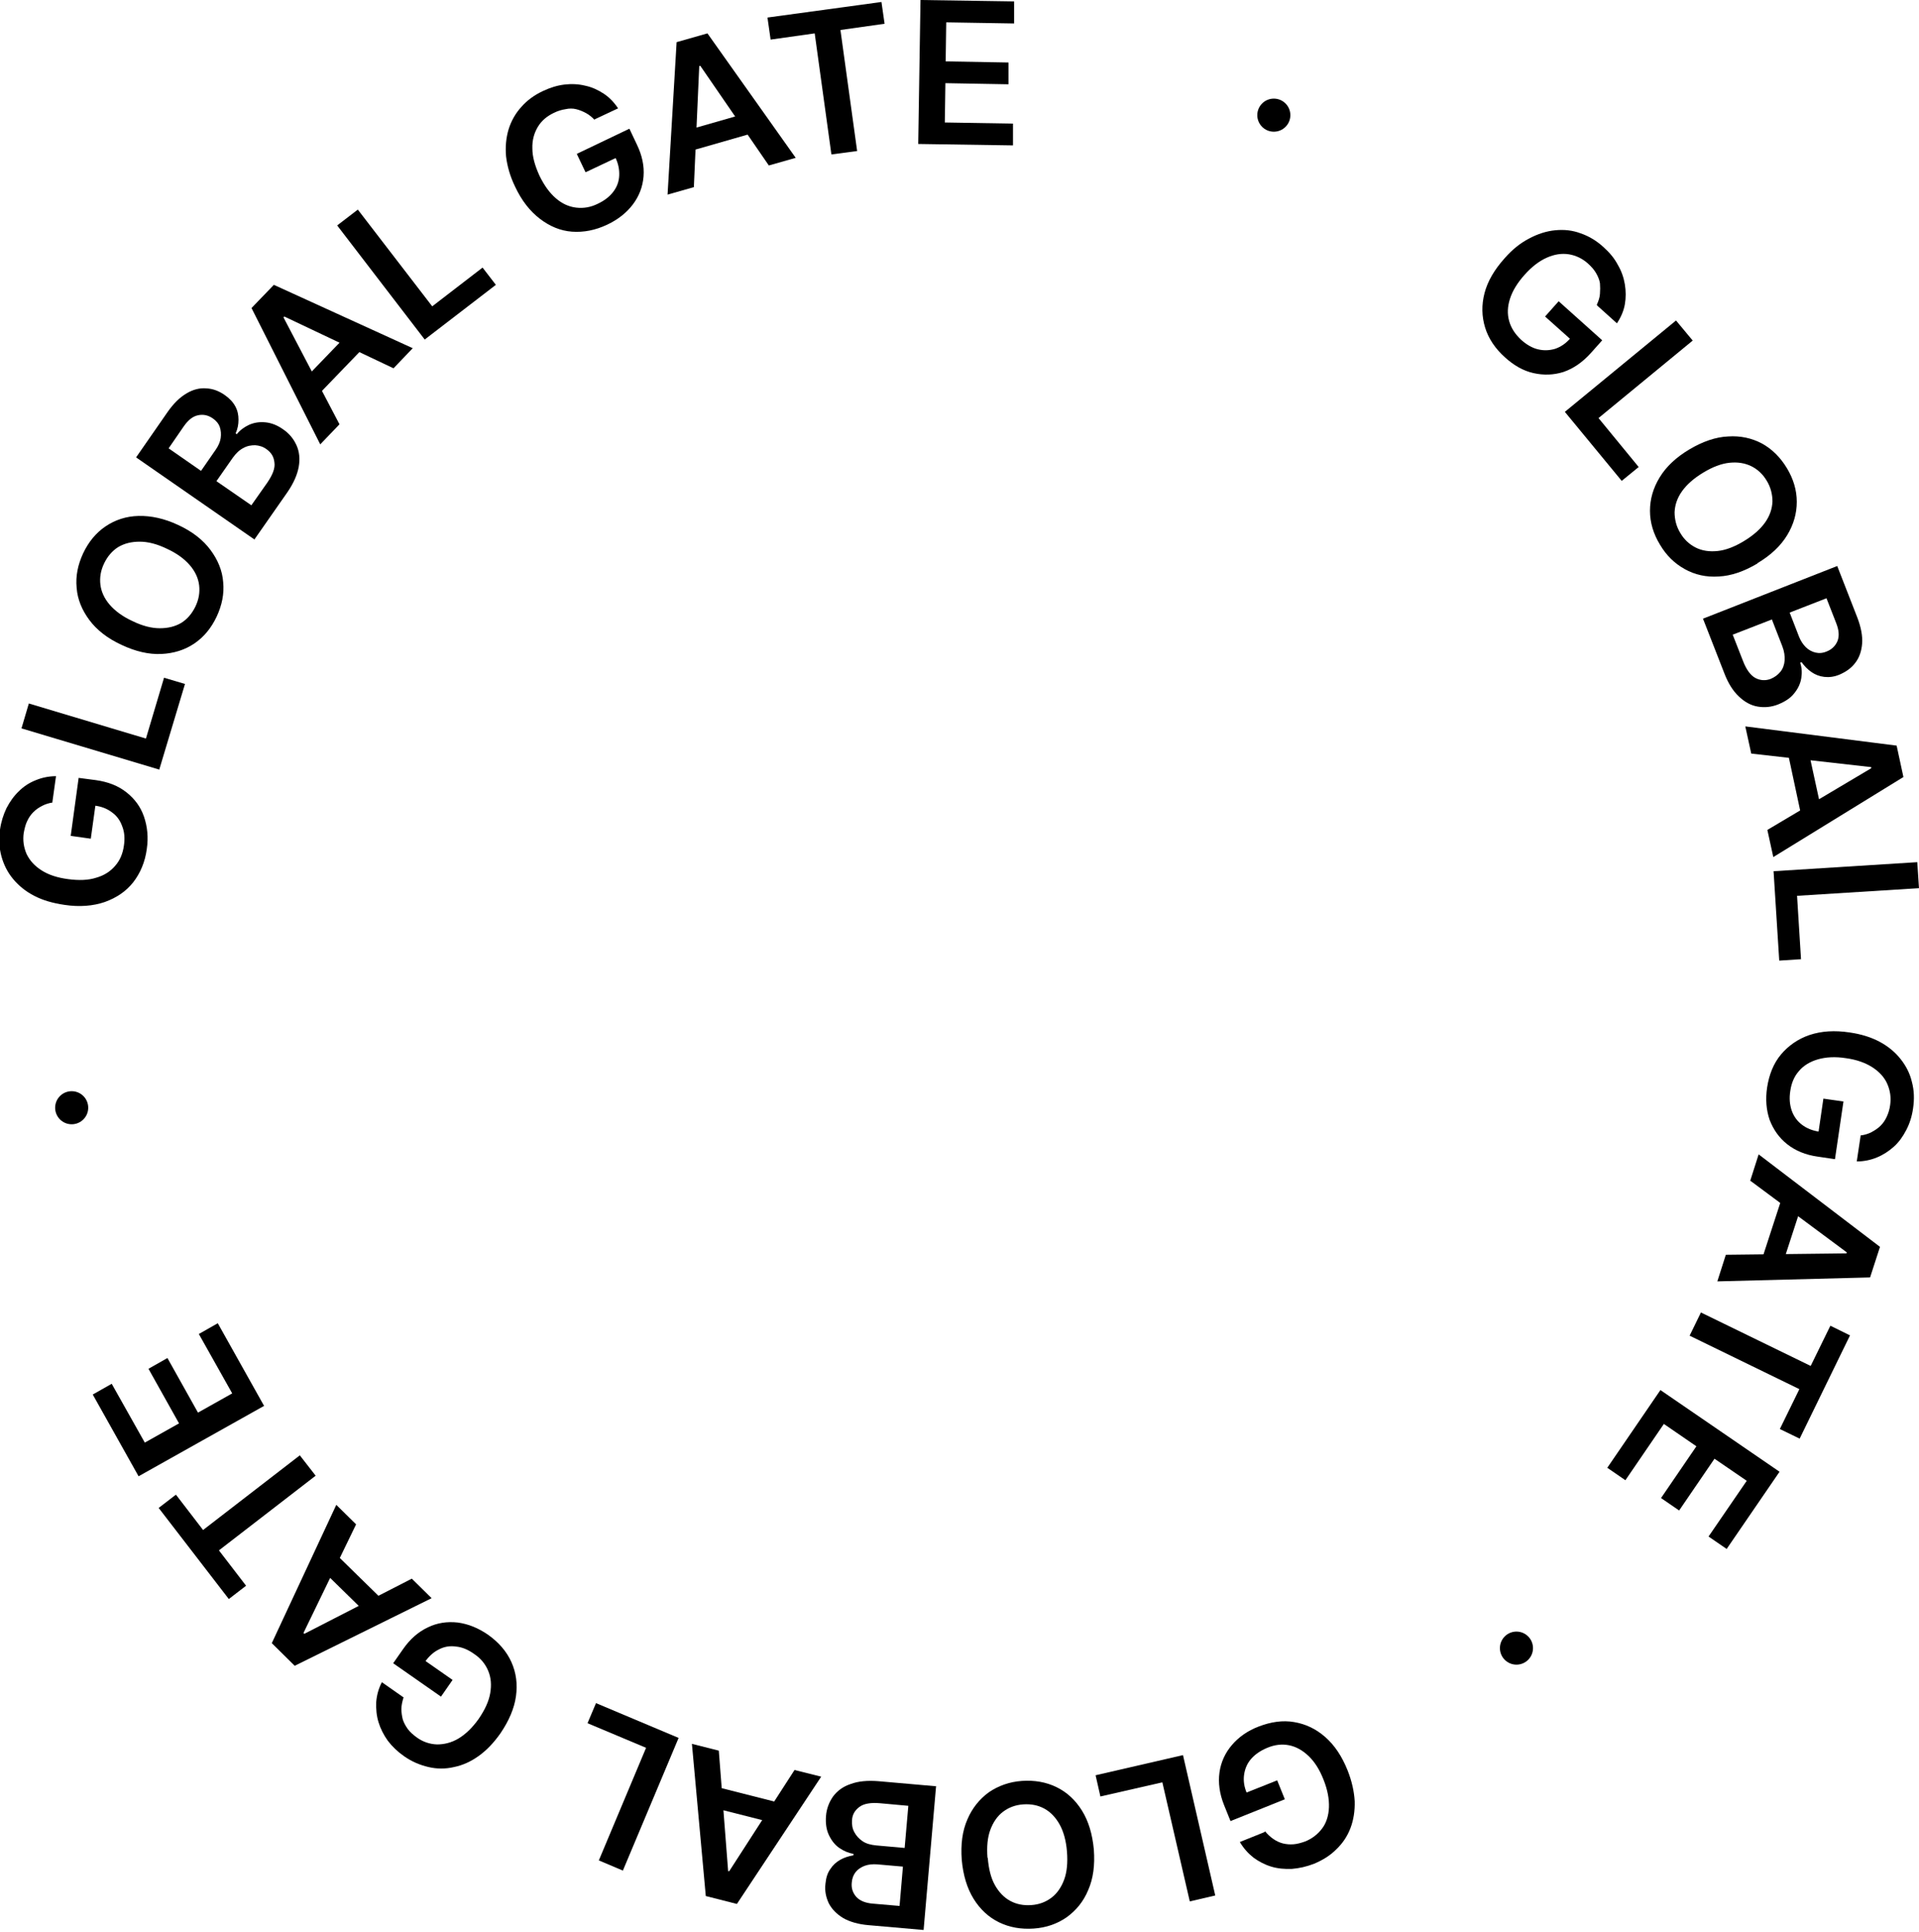 <?xml version="1.0" encoding="UTF-8"?> <svg xmlns="http://www.w3.org/2000/svg" width="147" height="148" viewBox="0 0 147 148" fill="none"> <g clip-path="url(#clip0_100_1574)"> <path d="M122.322 23.337C122.452 23.056 122.539 22.796 122.56 22.514C122.582 22.232 122.582 21.972 122.56 21.691C122.517 21.43 122.409 21.171 122.257 20.91C122.105 20.65 121.91 20.434 121.65 20.195C121.217 19.805 120.718 19.567 120.177 19.48C119.635 19.394 119.072 19.48 118.487 19.74C117.902 20 117.338 20.434 116.796 21.041C116.233 21.669 115.865 22.276 115.67 22.882C115.475 23.489 115.453 24.052 115.605 24.594C115.756 25.136 116.06 25.591 116.515 26.024C116.926 26.393 117.36 26.653 117.815 26.761C118.27 26.869 118.703 26.848 119.137 26.718C119.57 26.566 119.96 26.306 120.307 25.894L120.588 26.241L118.357 24.247L119.397 23.077L122.734 26.068L121.845 27.064C121.217 27.758 120.523 28.234 119.765 28.494C119.007 28.733 118.248 28.755 117.468 28.581C116.688 28.408 115.973 27.996 115.301 27.389C114.543 26.718 114.023 25.938 113.763 25.093C113.503 24.247 113.481 23.359 113.719 22.449C113.958 21.539 114.478 20.65 115.258 19.784C115.843 19.112 116.471 18.614 117.143 18.267C117.793 17.92 118.465 17.703 119.137 17.639C119.808 17.573 120.458 17.639 121.087 17.877C121.715 18.093 122.3 18.44 122.842 18.939C123.297 19.35 123.665 19.784 123.925 20.282C124.207 20.759 124.38 21.257 124.467 21.777C124.554 22.297 124.554 22.817 124.467 23.316C124.38 23.814 124.164 24.312 123.86 24.767L122.344 23.402L122.322 23.337Z" fill="black"></path> <path d="M119.871 31.55L128.387 24.551L129.666 26.089L122.45 32.026L125.527 35.775L124.227 36.837L119.871 31.55V31.55Z" fill="black"></path> <path d="M134.627 43.164C133.608 43.771 132.611 44.117 131.658 44.161C130.705 44.226 129.838 44.031 129.058 43.597C128.278 43.164 127.649 42.557 127.151 41.712C126.652 40.889 126.392 40.022 126.392 39.133C126.392 38.245 126.631 37.4 127.129 36.577C127.628 35.753 128.386 35.038 129.404 34.431C130.423 33.825 131.42 33.478 132.373 33.435C133.326 33.37 134.193 33.565 134.973 33.976C135.753 34.41 136.382 35.038 136.88 35.861C137.378 36.685 137.638 37.552 137.638 38.44C137.638 39.328 137.4 40.174 136.902 40.997C136.403 41.82 135.645 42.535 134.627 43.142V43.164ZM133.586 41.452C134.302 41.019 134.843 40.542 135.212 40.022C135.58 39.502 135.753 38.96 135.775 38.418C135.775 37.877 135.645 37.335 135.342 36.837C135.038 36.317 134.627 35.948 134.15 35.71C133.651 35.471 133.11 35.385 132.481 35.45C131.853 35.515 131.181 35.775 130.466 36.208C129.751 36.642 129.209 37.118 128.841 37.638C128.473 38.158 128.299 38.7 128.278 39.242C128.278 39.783 128.408 40.325 128.711 40.824C129.014 41.344 129.426 41.712 129.903 41.95C130.379 42.189 130.943 42.275 131.571 42.21C132.2 42.145 132.871 41.885 133.586 41.452Z" fill="black"></path> <path d="M130.465 47.389L140.736 43.359L142.274 47.303C142.556 48.039 142.686 48.711 142.643 49.296C142.599 49.881 142.426 50.38 142.123 50.77C141.819 51.181 141.408 51.463 140.909 51.68C140.498 51.853 140.108 51.896 139.739 51.853C139.371 51.81 139.046 51.68 138.764 51.485C138.482 51.29 138.222 51.03 138.006 50.726L137.897 50.77C138.027 51.138 138.049 51.528 137.984 51.94C137.919 52.351 137.746 52.741 137.442 53.11C137.161 53.478 136.749 53.738 136.229 53.955C135.687 54.172 135.167 54.215 134.647 54.128C134.127 54.041 133.65 53.782 133.195 53.348C132.74 52.915 132.372 52.33 132.069 51.528L130.443 47.368L130.465 47.389ZM132.74 48.646L133.52 50.639C133.78 51.311 134.105 51.745 134.474 51.94C134.842 52.135 135.254 52.156 135.644 52.005C135.947 51.875 136.186 51.701 136.381 51.463C136.576 51.225 136.684 50.921 136.706 50.596C136.727 50.271 136.684 49.903 136.532 49.513L135.731 47.454L132.719 48.624L132.74 48.646ZM137.096 46.934L137.811 48.776C137.941 49.101 138.114 49.361 138.331 49.578C138.547 49.794 138.807 49.925 139.067 49.989C139.349 50.054 139.631 50.033 139.934 49.903C140.324 49.751 140.606 49.469 140.758 49.101C140.909 48.711 140.866 48.256 140.649 47.714L139.913 45.829L137.074 46.934H137.096Z" fill="black"></path> <path d="M134.149 57.725L133.694 55.645L145.287 57.118L145.807 59.524L135.839 65.656L135.384 63.576L143.337 58.852V58.765L134.127 57.725H134.149ZM138.396 56.88L139.631 62.557L138.071 62.904L136.858 57.227L138.418 56.88H138.396Z" fill="black"></path> <path d="M135.86 66.739L146.868 66.046L146.998 68.039L137.659 68.624L137.962 73.478L136.294 73.587L135.86 66.739V66.739Z" fill="black"></path> <path d="M142.557 86.978C142.86 86.935 143.142 86.848 143.38 86.718C143.619 86.588 143.857 86.436 144.052 86.241C144.247 86.046 144.399 85.83 144.529 85.548C144.659 85.266 144.745 84.984 144.789 84.659C144.875 84.074 144.789 83.533 144.572 83.034C144.355 82.536 143.965 82.103 143.424 81.756C142.882 81.409 142.21 81.171 141.408 81.062C140.585 80.933 139.87 80.976 139.263 81.149C138.656 81.323 138.158 81.626 137.811 82.038C137.443 82.449 137.226 82.969 137.14 83.576C137.053 84.139 137.096 84.616 137.248 85.071C137.4 85.505 137.66 85.873 138.028 86.155C138.396 86.436 138.83 86.61 139.372 86.696L139.242 87.13L139.675 84.161L141.213 84.378L140.563 88.798L139.242 88.603C138.31 88.473 137.53 88.148 136.901 87.65C136.273 87.151 135.84 86.523 135.558 85.786C135.298 85.028 135.233 84.204 135.363 83.316C135.515 82.319 135.861 81.453 136.425 80.781C136.988 80.109 137.725 79.589 138.613 79.286C139.523 78.982 140.542 78.917 141.69 79.091C142.579 79.221 143.337 79.459 143.987 79.806C144.637 80.152 145.179 80.607 145.59 81.127C146.002 81.647 146.306 82.233 146.457 82.883C146.631 83.533 146.652 84.204 146.544 84.919C146.457 85.526 146.284 86.068 146.024 86.566C145.764 87.065 145.46 87.498 145.07 87.845C144.68 88.192 144.247 88.473 143.77 88.668C143.294 88.863 142.774 88.972 142.232 88.972L142.535 86.956L142.557 86.978Z" fill="black"></path> <path d="M134.066 90.466L134.716 88.43L144.012 95.515L143.253 97.856L131.552 98.159L132.202 96.122L141.455 96.014V95.927L134.044 90.423L134.066 90.466ZM138.161 91.875L136.363 97.4L134.824 96.902L136.623 91.377L138.161 91.875Z" fill="black"></path> <path d="M140.22 101.56L141.715 102.297L137.858 110.206L136.341 109.469L137.836 106.414L129.429 102.319L130.295 100.542L138.703 104.637L140.198 101.582L140.22 101.56Z" fill="black"></path> <path d="M127.217 106.501L136.318 112.742L132.266 118.657L130.879 117.704L133.805 113.435L131.334 111.745L128.626 115.71L127.239 114.757L129.948 110.792L127.456 109.08L124.509 113.392L123.122 112.438L127.196 106.479L127.217 106.501Z" fill="black"></path> <path d="M96.904 140.283C97.099 140.521 97.316 140.716 97.532 140.868C97.749 141.019 98.009 141.149 98.269 141.214C98.529 141.279 98.811 141.301 99.092 141.279C99.374 141.258 99.677 141.171 99.981 141.063C100.522 140.846 100.956 140.499 101.281 140.066C101.606 139.633 101.779 139.069 101.801 138.441C101.823 137.812 101.693 137.097 101.389 136.339C101.086 135.559 100.696 134.952 100.241 134.519C99.786 134.085 99.287 133.804 98.746 133.695C98.204 133.587 97.641 133.652 97.077 133.89C96.557 134.107 96.145 134.389 95.842 134.735C95.539 135.082 95.365 135.494 95.3 135.949C95.235 136.404 95.3 136.881 95.517 137.379L95.062 137.487L97.836 136.382L98.421 137.834L94.26 139.503L93.762 138.267C93.415 137.401 93.307 136.556 93.415 135.776C93.523 134.996 93.849 134.28 94.369 133.674C94.889 133.067 95.56 132.59 96.405 132.265C97.359 131.897 98.269 131.767 99.136 131.919C100.024 132.07 100.804 132.439 101.519 133.067C102.234 133.695 102.798 134.54 103.231 135.624C103.556 136.447 103.729 137.227 103.773 137.986C103.794 138.723 103.686 139.416 103.448 140.044C103.209 140.673 102.841 141.214 102.364 141.669C101.888 142.146 101.324 142.493 100.652 142.775C100.089 142.991 99.526 143.121 98.962 143.165C98.399 143.186 97.879 143.143 97.38 142.991C96.882 142.84 96.427 142.601 96.015 142.298C95.604 141.973 95.257 141.583 94.975 141.106L96.861 140.348L96.904 140.283Z" fill="black"></path> <path d="M90.621 134.454L93.091 145.202L91.141 145.657L89.039 136.534L84.293 137.618L83.925 135.993L90.599 134.454H90.621Z" fill="black"></path> <path d="M73.672 142.471C73.586 141.279 73.716 140.261 74.106 139.373C74.474 138.506 75.038 137.812 75.753 137.292C76.489 136.794 77.335 136.491 78.288 136.426C79.241 136.361 80.13 136.512 80.931 136.902C81.733 137.292 82.383 137.899 82.882 138.701C83.38 139.503 83.683 140.499 83.792 141.691C83.878 142.883 83.748 143.901 83.358 144.79C82.99 145.678 82.427 146.35 81.712 146.87C80.996 147.368 80.151 147.672 79.176 147.737C78.223 147.802 77.335 147.65 76.533 147.26C75.731 146.87 75.081 146.263 74.583 145.462C74.084 144.66 73.781 143.663 73.672 142.471ZM75.666 142.32C75.731 143.143 75.904 143.858 76.208 144.4C76.511 144.941 76.901 145.353 77.378 145.613C77.855 145.873 78.396 145.982 79.003 145.938C79.61 145.895 80.108 145.7 80.541 145.375C80.975 145.05 81.3 144.573 81.517 143.988C81.733 143.403 81.798 142.688 81.733 141.843C81.668 141.019 81.473 140.304 81.17 139.763C80.867 139.221 80.477 138.809 80 138.549C79.523 138.289 78.981 138.181 78.375 138.224C77.768 138.268 77.269 138.463 76.836 138.788C76.403 139.113 76.078 139.589 75.861 140.174C75.644 140.759 75.579 141.474 75.644 142.32H75.666Z" fill="black"></path> <path d="M71.703 136.859L70.75 147.845L66.546 147.477C65.744 147.412 65.094 147.217 64.596 146.935C64.097 146.632 63.729 146.263 63.491 145.808C63.274 145.353 63.166 144.855 63.231 144.313C63.274 143.858 63.382 143.49 63.599 143.186C63.794 142.883 64.054 142.645 64.357 142.471C64.661 142.298 65.007 142.19 65.376 142.125V142.016C65.007 141.951 64.639 141.8 64.292 141.561C63.946 141.323 63.686 140.976 63.491 140.564C63.296 140.153 63.231 139.654 63.274 139.113C63.317 138.549 63.512 138.051 63.816 137.617C64.141 137.184 64.574 136.859 65.159 136.664C65.744 136.447 66.438 136.382 67.283 136.447L71.725 136.837L71.703 136.859ZM69.168 142.991L67.196 142.818C66.849 142.796 66.546 142.818 66.243 142.926C65.961 143.035 65.722 143.186 65.549 143.403C65.376 143.62 65.267 143.901 65.246 144.226C65.203 144.66 65.332 145.006 65.593 145.31C65.874 145.613 66.308 145.787 66.893 145.83L68.908 146.003L69.168 142.97V142.991ZM69.58 138.333L67.434 138.138C66.719 138.073 66.178 138.159 65.831 138.419C65.484 138.679 65.289 139.004 65.267 139.438C65.246 139.763 65.289 140.066 65.441 140.348C65.593 140.629 65.787 140.846 66.069 141.041C66.351 141.236 66.698 141.323 67.109 141.366L69.298 141.561L69.58 138.333Z" fill="black"></path> <path d="M60.825 135.58L62.906 136.1L56.448 145.851L54.065 145.245L53.003 133.587L55.062 134.107L55.777 143.338H55.863L60.869 135.58H60.825ZM59.699 139.762L54.065 138.332L54.455 136.772L60.089 138.202L59.699 139.762Z" fill="black"></path> <path d="M51.983 133.132L47.714 143.295L45.872 142.515L49.491 133.89L45.005 132.005L45.655 130.467L51.983 133.132V133.132Z" fill="black"></path> <path d="M30.899 130.077C30.812 130.359 30.747 130.662 30.747 130.922C30.747 131.182 30.79 131.464 30.855 131.724C30.942 131.984 31.072 132.222 31.245 132.461C31.419 132.699 31.657 132.894 31.917 133.089C32.394 133.436 32.914 133.609 33.477 133.631C34.019 133.631 34.582 133.501 35.124 133.176C35.666 132.851 36.186 132.352 36.663 131.681C37.139 130.987 37.443 130.337 37.551 129.709C37.659 129.08 37.616 128.517 37.399 127.997C37.183 127.477 36.836 127.044 36.316 126.697C35.861 126.372 35.406 126.177 34.929 126.133C34.474 126.068 34.041 126.133 33.629 126.35C33.217 126.545 32.87 126.87 32.545 127.304L32.22 126.979L34.669 128.69L33.781 129.969L30.119 127.412L30.877 126.328C31.419 125.548 32.047 125.007 32.784 124.66C33.499 124.313 34.257 124.205 35.059 124.292C35.861 124.4 36.619 124.703 37.378 125.223C38.201 125.808 38.808 126.502 39.176 127.325C39.544 128.149 39.653 129.015 39.523 129.947C39.393 130.879 38.981 131.832 38.331 132.786C37.811 133.522 37.269 134.086 36.663 134.519C36.056 134.953 35.427 135.234 34.777 135.364C34.127 135.516 33.477 135.516 32.827 135.364C32.177 135.213 31.549 134.953 30.964 134.541C30.465 134.194 30.054 133.804 29.707 133.349C29.382 132.894 29.143 132.417 28.992 131.919C28.84 131.421 28.797 130.901 28.819 130.38C28.862 129.86 28.992 129.362 29.252 128.864L30.92 130.034L30.899 130.077Z" fill="black"></path> <path d="M31.546 120.932L33.063 122.428L22.576 127.606L20.82 125.873L25.761 115.277L27.278 116.772L23.247 125.093L23.312 125.158L31.546 120.932V120.932ZM28.47 123.988L24.309 119.914L25.436 118.766L29.596 122.839L28.47 123.988Z" fill="black"></path> <path d="M18.85 121.474L17.528 122.493L12.154 115.515L13.476 114.497L15.556 117.205L22.967 111.485L24.18 113.045L16.77 118.766L18.85 121.474Z" fill="black"></path> <path d="M20.236 107.693L10.615 113.089L7.105 106.827L8.557 106.003L11.092 110.51L13.714 109.037L11.374 104.855L12.826 104.031L15.166 108.213L17.788 106.74L15.231 102.19L16.683 101.366L20.215 107.672L20.236 107.693Z" fill="black"></path> <path d="M4.052 61.474C3.748 61.517 3.467 61.604 3.228 61.734C2.968 61.864 2.752 62.016 2.557 62.211C2.361 62.406 2.21 62.623 2.08 62.904C1.95 63.164 1.885 63.468 1.82 63.793C1.733 64.378 1.82 64.919 2.036 65.418C2.275 65.916 2.643 66.328 3.185 66.675C3.727 67.021 4.398 67.238 5.222 67.346C6.045 67.455 6.76 67.433 7.367 67.238C7.974 67.065 8.45 66.761 8.819 66.328C9.187 65.916 9.404 65.396 9.49 64.79C9.577 64.226 9.534 63.728 9.36 63.294C9.209 62.861 8.949 62.493 8.58 62.233C8.212 61.951 7.779 61.778 7.237 61.712L7.367 61.279L6.955 64.248L5.417 64.031L6.024 59.589L7.345 59.762C8.277 59.892 9.057 60.196 9.685 60.694C10.314 61.193 10.769 61.799 11.029 62.558C11.289 63.316 11.376 64.139 11.246 65.028C11.116 66.025 10.747 66.891 10.206 67.585C9.664 68.278 8.927 68.776 8.017 69.102C7.129 69.405 6.089 69.492 4.94 69.318C4.052 69.188 3.293 68.972 2.622 68.625C1.95 68.278 1.43 67.845 0.996 67.325C0.563 66.805 0.281 66.22 0.108 65.591C-0.065 64.941 -0.109 64.269 -0 63.554C0.086 62.948 0.26 62.406 0.498 61.907C0.758 61.409 1.061 60.976 1.451 60.607C1.82 60.239 2.253 59.957 2.752 59.762C3.228 59.567 3.748 59.459 4.29 59.459L4.008 61.474H4.052Z" fill="black"></path> <path d="M12.219 58.96L1.645 55.797L2.209 53.89L11.179 56.577L12.566 51.918L14.17 52.395L12.198 58.96H12.219Z" fill="black"></path> <path d="M13.65 40.217C14.734 40.715 15.557 41.365 16.12 42.124C16.684 42.882 17.031 43.706 17.096 44.594C17.182 45.482 17.009 46.349 16.597 47.237C16.186 48.104 15.622 48.798 14.885 49.296C14.149 49.794 13.304 50.054 12.35 50.098C11.397 50.141 10.378 49.903 9.317 49.404C8.233 48.906 7.41 48.256 6.846 47.498C6.283 46.739 5.936 45.916 5.871 45.027C5.785 44.139 5.958 43.272 6.37 42.384C6.781 41.517 7.345 40.824 8.081 40.325C8.818 39.827 9.663 39.545 10.617 39.523C11.57 39.502 12.588 39.718 13.65 40.217V40.217ZM12.784 42.037C12.025 41.669 11.332 41.495 10.703 41.495C10.075 41.495 9.533 41.625 9.057 41.907C8.602 42.189 8.233 42.622 7.973 43.164C7.713 43.706 7.626 44.247 7.691 44.789C7.756 45.331 7.995 45.851 8.406 46.327C8.818 46.804 9.403 47.237 10.162 47.584C10.92 47.953 11.613 48.126 12.242 48.126C12.87 48.126 13.412 47.996 13.889 47.714C14.344 47.432 14.712 46.999 14.972 46.457C15.232 45.916 15.319 45.374 15.254 44.832C15.189 44.291 14.95 43.77 14.539 43.294C14.127 42.817 13.542 42.384 12.784 42.037V42.037Z" fill="black"></path> <path d="M19.483 41.322L10.425 35.038L12.83 31.572C13.285 30.921 13.762 30.445 14.282 30.141C14.78 29.838 15.3 29.708 15.799 29.751C16.297 29.773 16.774 29.946 17.229 30.271C17.597 30.531 17.857 30.813 18.031 31.138C18.204 31.463 18.269 31.788 18.269 32.157C18.269 32.525 18.204 32.85 18.052 33.197L18.139 33.262C18.377 32.958 18.703 32.72 19.071 32.547C19.461 32.373 19.873 32.308 20.328 32.352C20.783 32.395 21.238 32.568 21.693 32.893C22.169 33.218 22.494 33.63 22.711 34.107C22.928 34.583 22.993 35.147 22.884 35.754C22.776 36.36 22.494 37.01 22.018 37.704L19.461 41.366L19.483 41.322ZM15.409 36.057L16.536 34.432C16.731 34.15 16.861 33.847 16.904 33.565C16.947 33.262 16.926 32.98 16.839 32.72C16.752 32.46 16.557 32.221 16.297 32.048C15.951 31.81 15.582 31.723 15.171 31.81C14.759 31.896 14.412 32.178 14.065 32.677L12.917 34.345L15.409 36.078V36.057ZM19.244 38.722L20.479 36.967C20.891 36.36 21.086 35.862 21.021 35.428C20.978 34.995 20.783 34.67 20.414 34.41C20.154 34.215 19.851 34.128 19.547 34.107C19.244 34.107 18.941 34.15 18.637 34.323C18.334 34.475 18.074 34.735 17.836 35.06L16.579 36.859L19.244 38.7V38.722Z" fill="black"></path> <path d="M26.005 32.503L24.532 34.041L19.266 23.597L20.978 21.82L31.617 26.674L30.144 28.213L21.78 24.247L21.715 24.312L26.005 32.503V32.503ZM22.928 29.448L26.958 25.266L28.107 26.371L24.076 30.553L22.928 29.448Z" fill="black"></path> <path d="M32.545 26.024L25.828 17.27L27.41 16.056L33.109 23.467L36.966 20.498L37.984 21.82L32.545 26.002V26.024Z" fill="black"></path> <path d="M45.57 9.21C45.375 8.993 45.136 8.798 44.898 8.668C44.66 8.538 44.4 8.43 44.14 8.365C43.88 8.3 43.598 8.3 43.316 8.365C43.035 8.408 42.731 8.495 42.428 8.646C41.886 8.906 41.474 9.253 41.193 9.73C40.911 10.206 40.76 10.748 40.781 11.377C40.781 12.005 40.976 12.698 41.323 13.457C41.691 14.215 42.103 14.778 42.58 15.19C43.056 15.602 43.576 15.84 44.14 15.905C44.703 15.97 45.245 15.883 45.808 15.602C46.307 15.364 46.697 15.06 46.978 14.692C47.26 14.323 47.412 13.912 47.433 13.457C47.455 13.002 47.368 12.525 47.13 12.048L47.563 11.918L44.855 13.197L44.183 11.788L48.214 9.86L48.777 11.051C49.189 11.896 49.362 12.72 49.297 13.522C49.232 14.323 48.95 15.039 48.474 15.667C47.997 16.295 47.347 16.815 46.523 17.205C45.613 17.639 44.703 17.812 43.815 17.747C42.926 17.682 42.103 17.335 41.344 16.75C40.586 16.165 39.958 15.364 39.459 14.302C39.069 13.5 38.853 12.72 38.766 11.983C38.701 11.246 38.766 10.553 38.961 9.903C39.156 9.275 39.481 8.69 39.936 8.191C40.369 7.693 40.933 7.281 41.583 6.978C42.125 6.718 42.688 6.544 43.23 6.479C43.771 6.414 44.313 6.436 44.833 6.566C45.353 6.674 45.808 6.891 46.242 7.173C46.675 7.454 47.043 7.844 47.347 8.3L45.505 9.166L45.57 9.21Z" fill="black"></path> <path d="M53.195 14.323L51.137 14.908L51.83 3.229L54.192 2.557L60.953 12.091L58.894 12.676L53.65 5.049H53.564L53.152 14.323H53.195ZM52.069 10.141L57.659 8.538L58.093 10.076L52.502 11.68L52.069 10.141V10.141Z" fill="black"></path> <path d="M59.028 3.012L58.79 1.344L67.522 0.152L67.761 1.82L64.38 2.297L65.659 11.571L63.687 11.831L62.408 2.557L59.028 3.034V3.012Z" fill="black"></path> <path d="M70.338 11.029L70.512 0L77.684 0.108V1.798L72.484 1.712L72.44 4.702L77.251 4.789V6.457L72.419 6.371L72.375 9.383L77.597 9.469V11.138L70.36 11.029H70.338Z" fill="black"></path> <circle cx="116.164" cy="126.253" r="1.267" fill="black"></circle> <circle cx="97.578" cy="8.822" r="1.267" fill="black"></circle> <circle cx="5.491" cy="84.857" r="1.267" fill="black"></circle> </g> <defs> <clipPath id="clip0_100_1574"> <rect width="147" height="147.845" fill="white"></rect> </clipPath> </defs> </svg> 